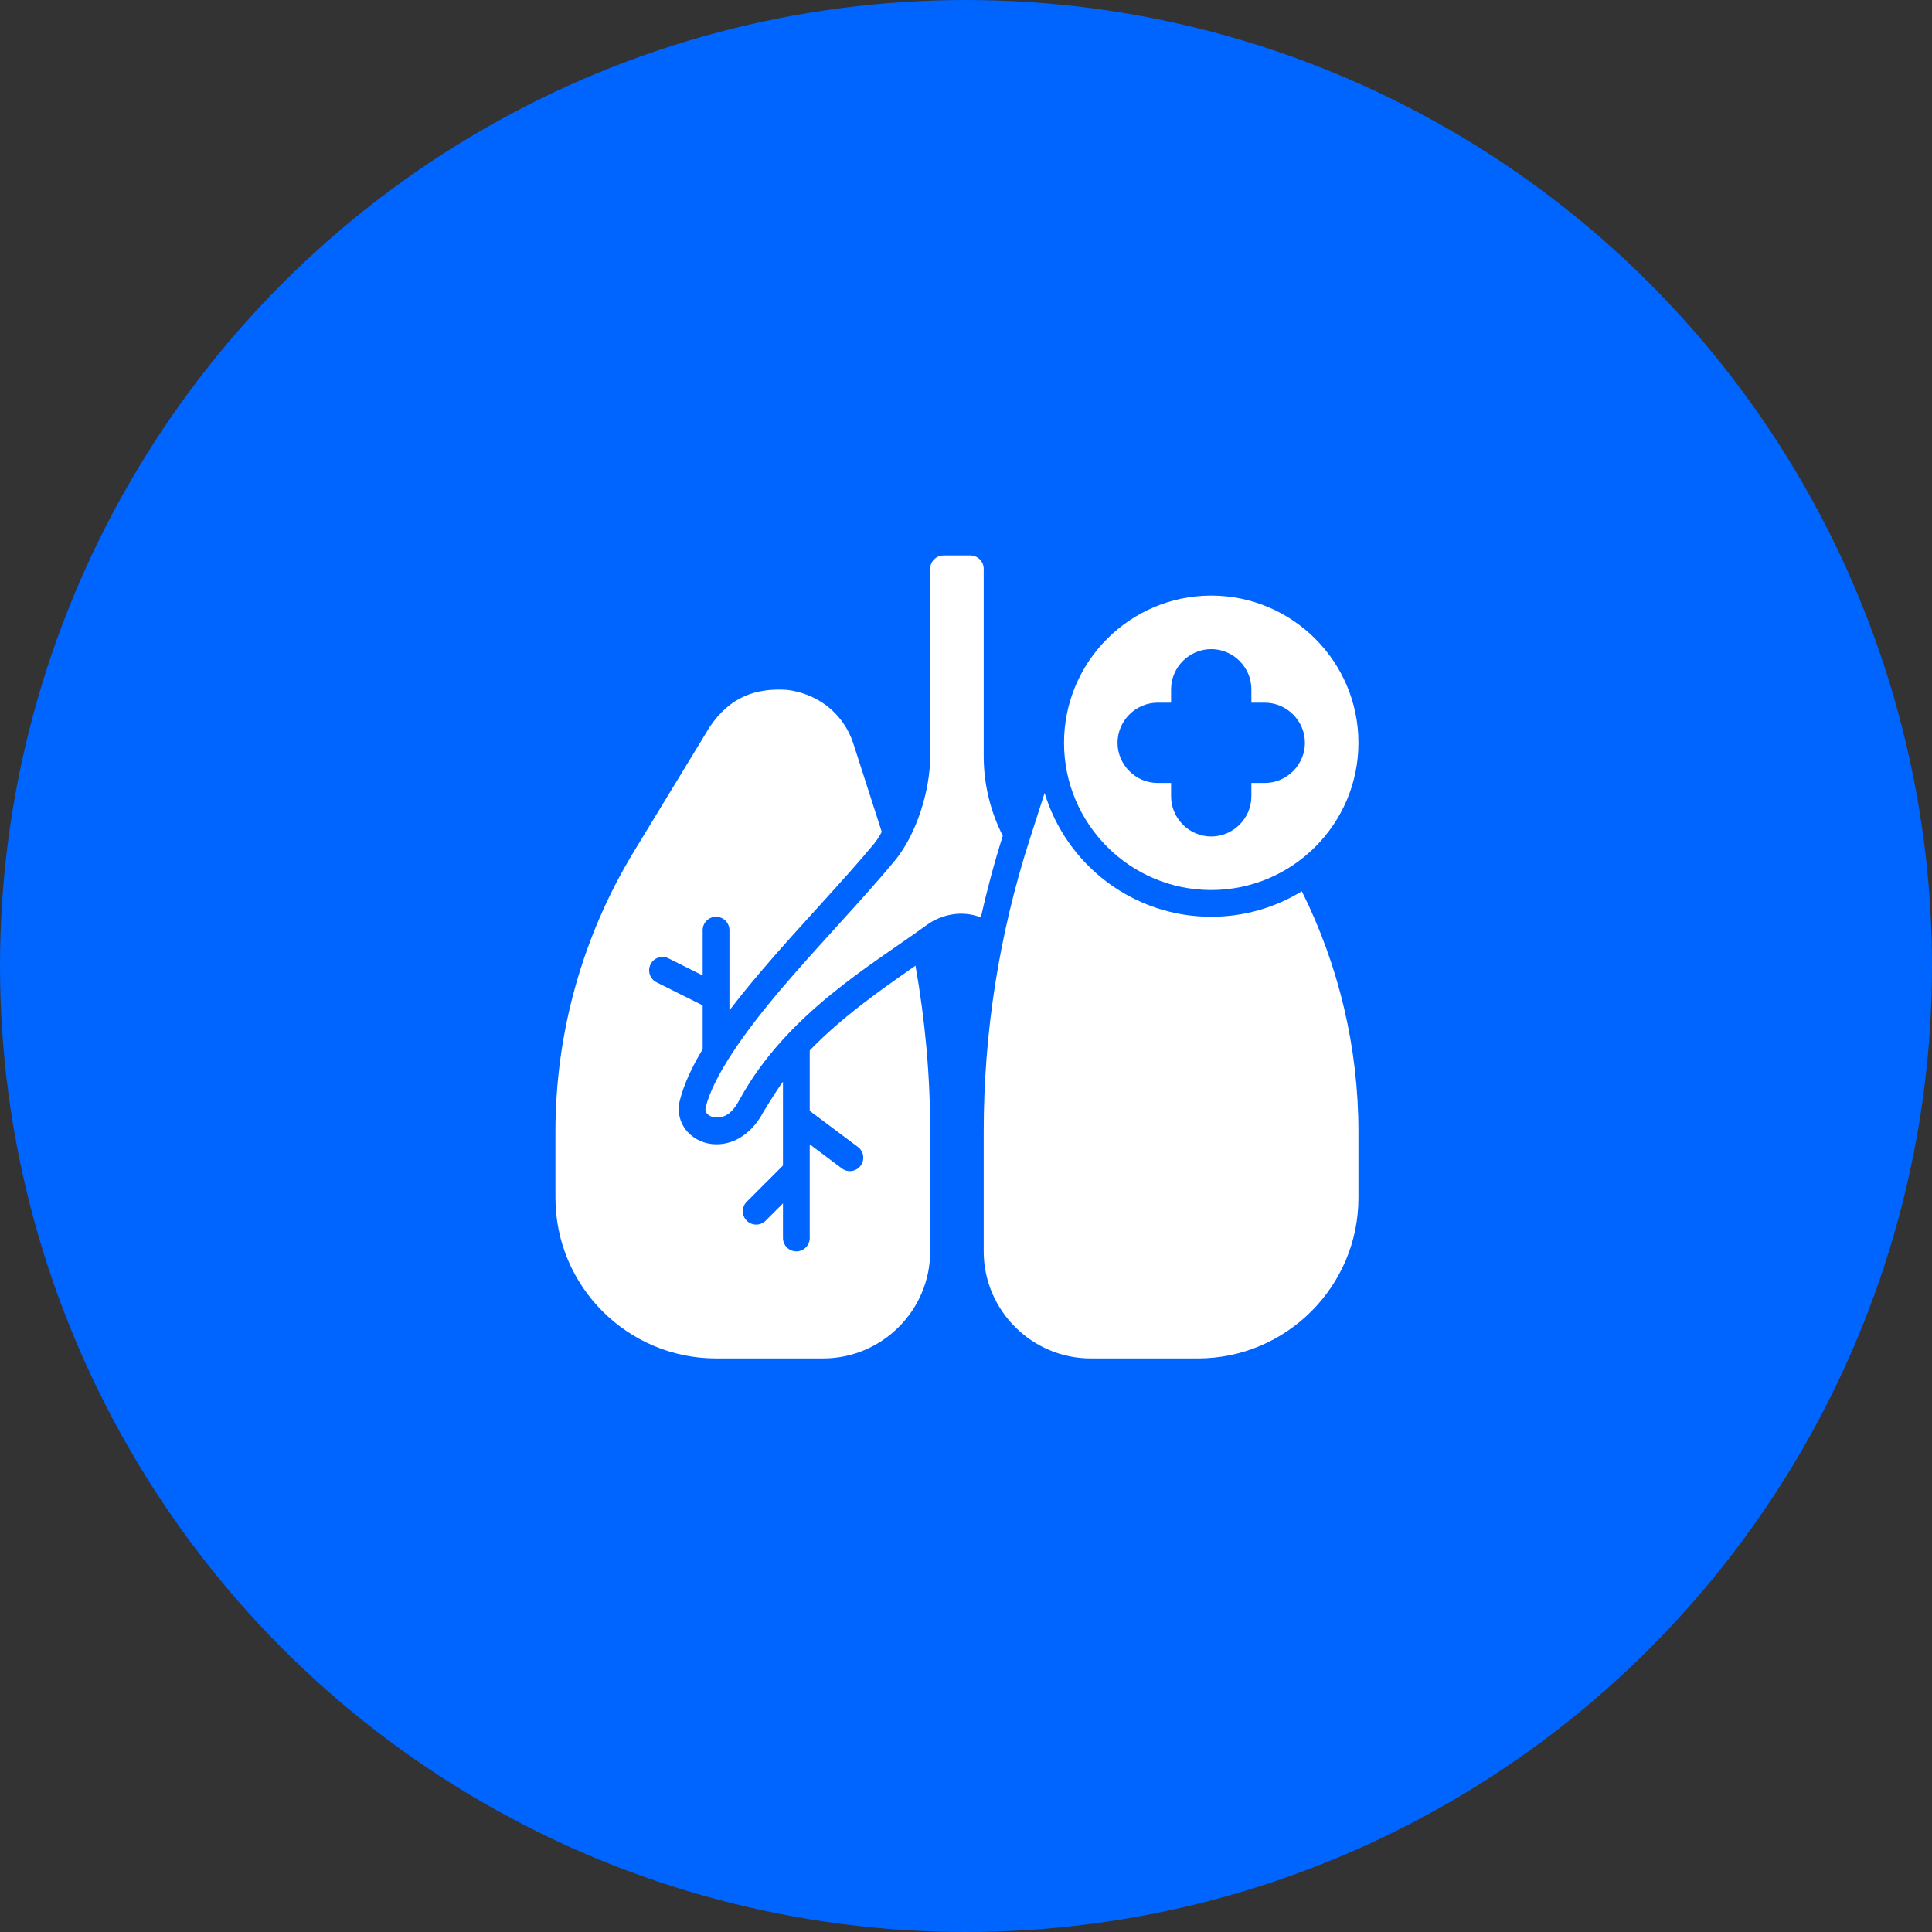 <?xml version="1.0" encoding="UTF-8"?> <svg xmlns="http://www.w3.org/2000/svg" width="80" height="80" viewBox="0 0 80 80" fill="none"><rect x="0" y="0" width="80" height="80" fill="#333333" stroke="none"/><circle cx="40" cy="40" r="40" fill="#0064FF"></circle><path fill-rule="evenodd" clip-rule="evenodd" d="M38.517 23.554V31.312C38.517 32.706 37.966 34.534 37.047 35.645C35.728 37.239 33.93 39.094 32.377 40.917C30.824 42.741 29.537 44.56 29.218 45.864C29.155 46.148 29.48 46.275 29.659 46.275C30.042 46.281 30.342 46.07 30.634 45.516C32.584 41.955 36.153 39.925 38.361 38.312C38.996 37.848 39.862 37.684 40.614 37.99C40.87 36.853 41.17 35.725 41.523 34.611C41.008 33.594 40.733 32.465 40.733 31.312V23.554C40.733 23.407 40.675 23.266 40.571 23.162C40.467 23.058 40.326 23 40.179 23H39.071C38.924 23 38.783 23.058 38.679 23.162C38.575 23.266 38.517 23.407 38.517 23.554ZM50.154 24.662C46.794 24.662 44.059 27.398 44.059 30.758C44.059 34.118 46.794 36.854 50.154 36.854C53.514 36.854 56.25 34.118 56.25 30.758C56.25 27.398 53.514 24.662 50.154 24.662ZM50.154 26.879C51.066 26.879 51.817 27.63 51.817 28.542V29.096H52.371C53.282 29.096 54.034 29.847 54.034 30.758C54.034 31.67 53.282 32.421 52.371 32.421H51.817V32.975C51.817 33.886 51.066 34.637 50.154 34.637C49.243 34.637 48.492 33.886 48.492 32.975V32.421H47.938C47.026 32.421 46.275 31.67 46.275 30.758C46.275 29.847 47.026 29.096 47.938 29.096H48.492V28.542C48.492 27.63 49.243 26.879 50.154 26.879ZM29.389 30.097L26.248 35.262C24.124 38.755 23 42.765 23 46.854V49.6C23 53.266 25.984 56.25 29.65 56.25H34.083C36.525 56.25 38.517 54.258 38.517 51.817V46.854C38.517 44.548 38.31 42.251 37.908 39.987C36.49 40.977 34.902 42.078 33.529 43.494V45.998L35.524 47.493C35.769 47.677 35.819 48.025 35.636 48.27C35.452 48.515 35.105 48.565 34.859 48.381L33.529 47.383V51.262C33.529 51.568 33.281 51.816 32.975 51.816C32.669 51.816 32.421 51.568 32.421 51.262V49.829L31.704 50.546C31.488 50.762 31.137 50.762 30.921 50.546C30.704 50.329 30.704 49.978 30.921 49.762L32.421 48.262V44.79C32.127 45.184 31.606 46.049 31.606 46.049C31.191 46.845 30.478 47.396 29.641 47.383C29.191 47.376 28.773 47.193 28.479 46.877C28.184 46.56 28.026 46.078 28.142 45.6C28.313 44.902 28.653 44.181 29.096 43.447V41.629L27.185 40.675C26.912 40.538 26.801 40.205 26.938 39.931C27.074 39.657 27.407 39.546 27.681 39.683L29.096 40.391V38.516C29.096 38.21 29.344 37.962 29.65 37.962C29.956 37.962 30.204 38.21 30.204 38.516V41.838C30.618 41.295 31.064 40.748 31.532 40.198C33.118 38.336 34.921 36.475 36.193 34.938C36.303 34.805 36.41 34.633 36.513 34.449L35.338 30.799C34.912 29.476 33.786 28.707 32.586 28.565C31.298 28.483 30.236 28.847 29.389 30.097ZM43.256 32.835L42.628 34.787C41.373 38.686 40.733 42.757 40.733 46.854V51.816C40.733 54.258 42.725 56.25 45.166 56.25H49.6C53.266 56.25 56.25 53.266 56.25 49.6V46.854C56.25 43.392 55.442 39.988 53.906 36.905C52.812 37.575 51.527 37.962 50.154 37.962C46.905 37.962 44.15 35.798 43.256 32.835Z" fill="white"></path></svg> 